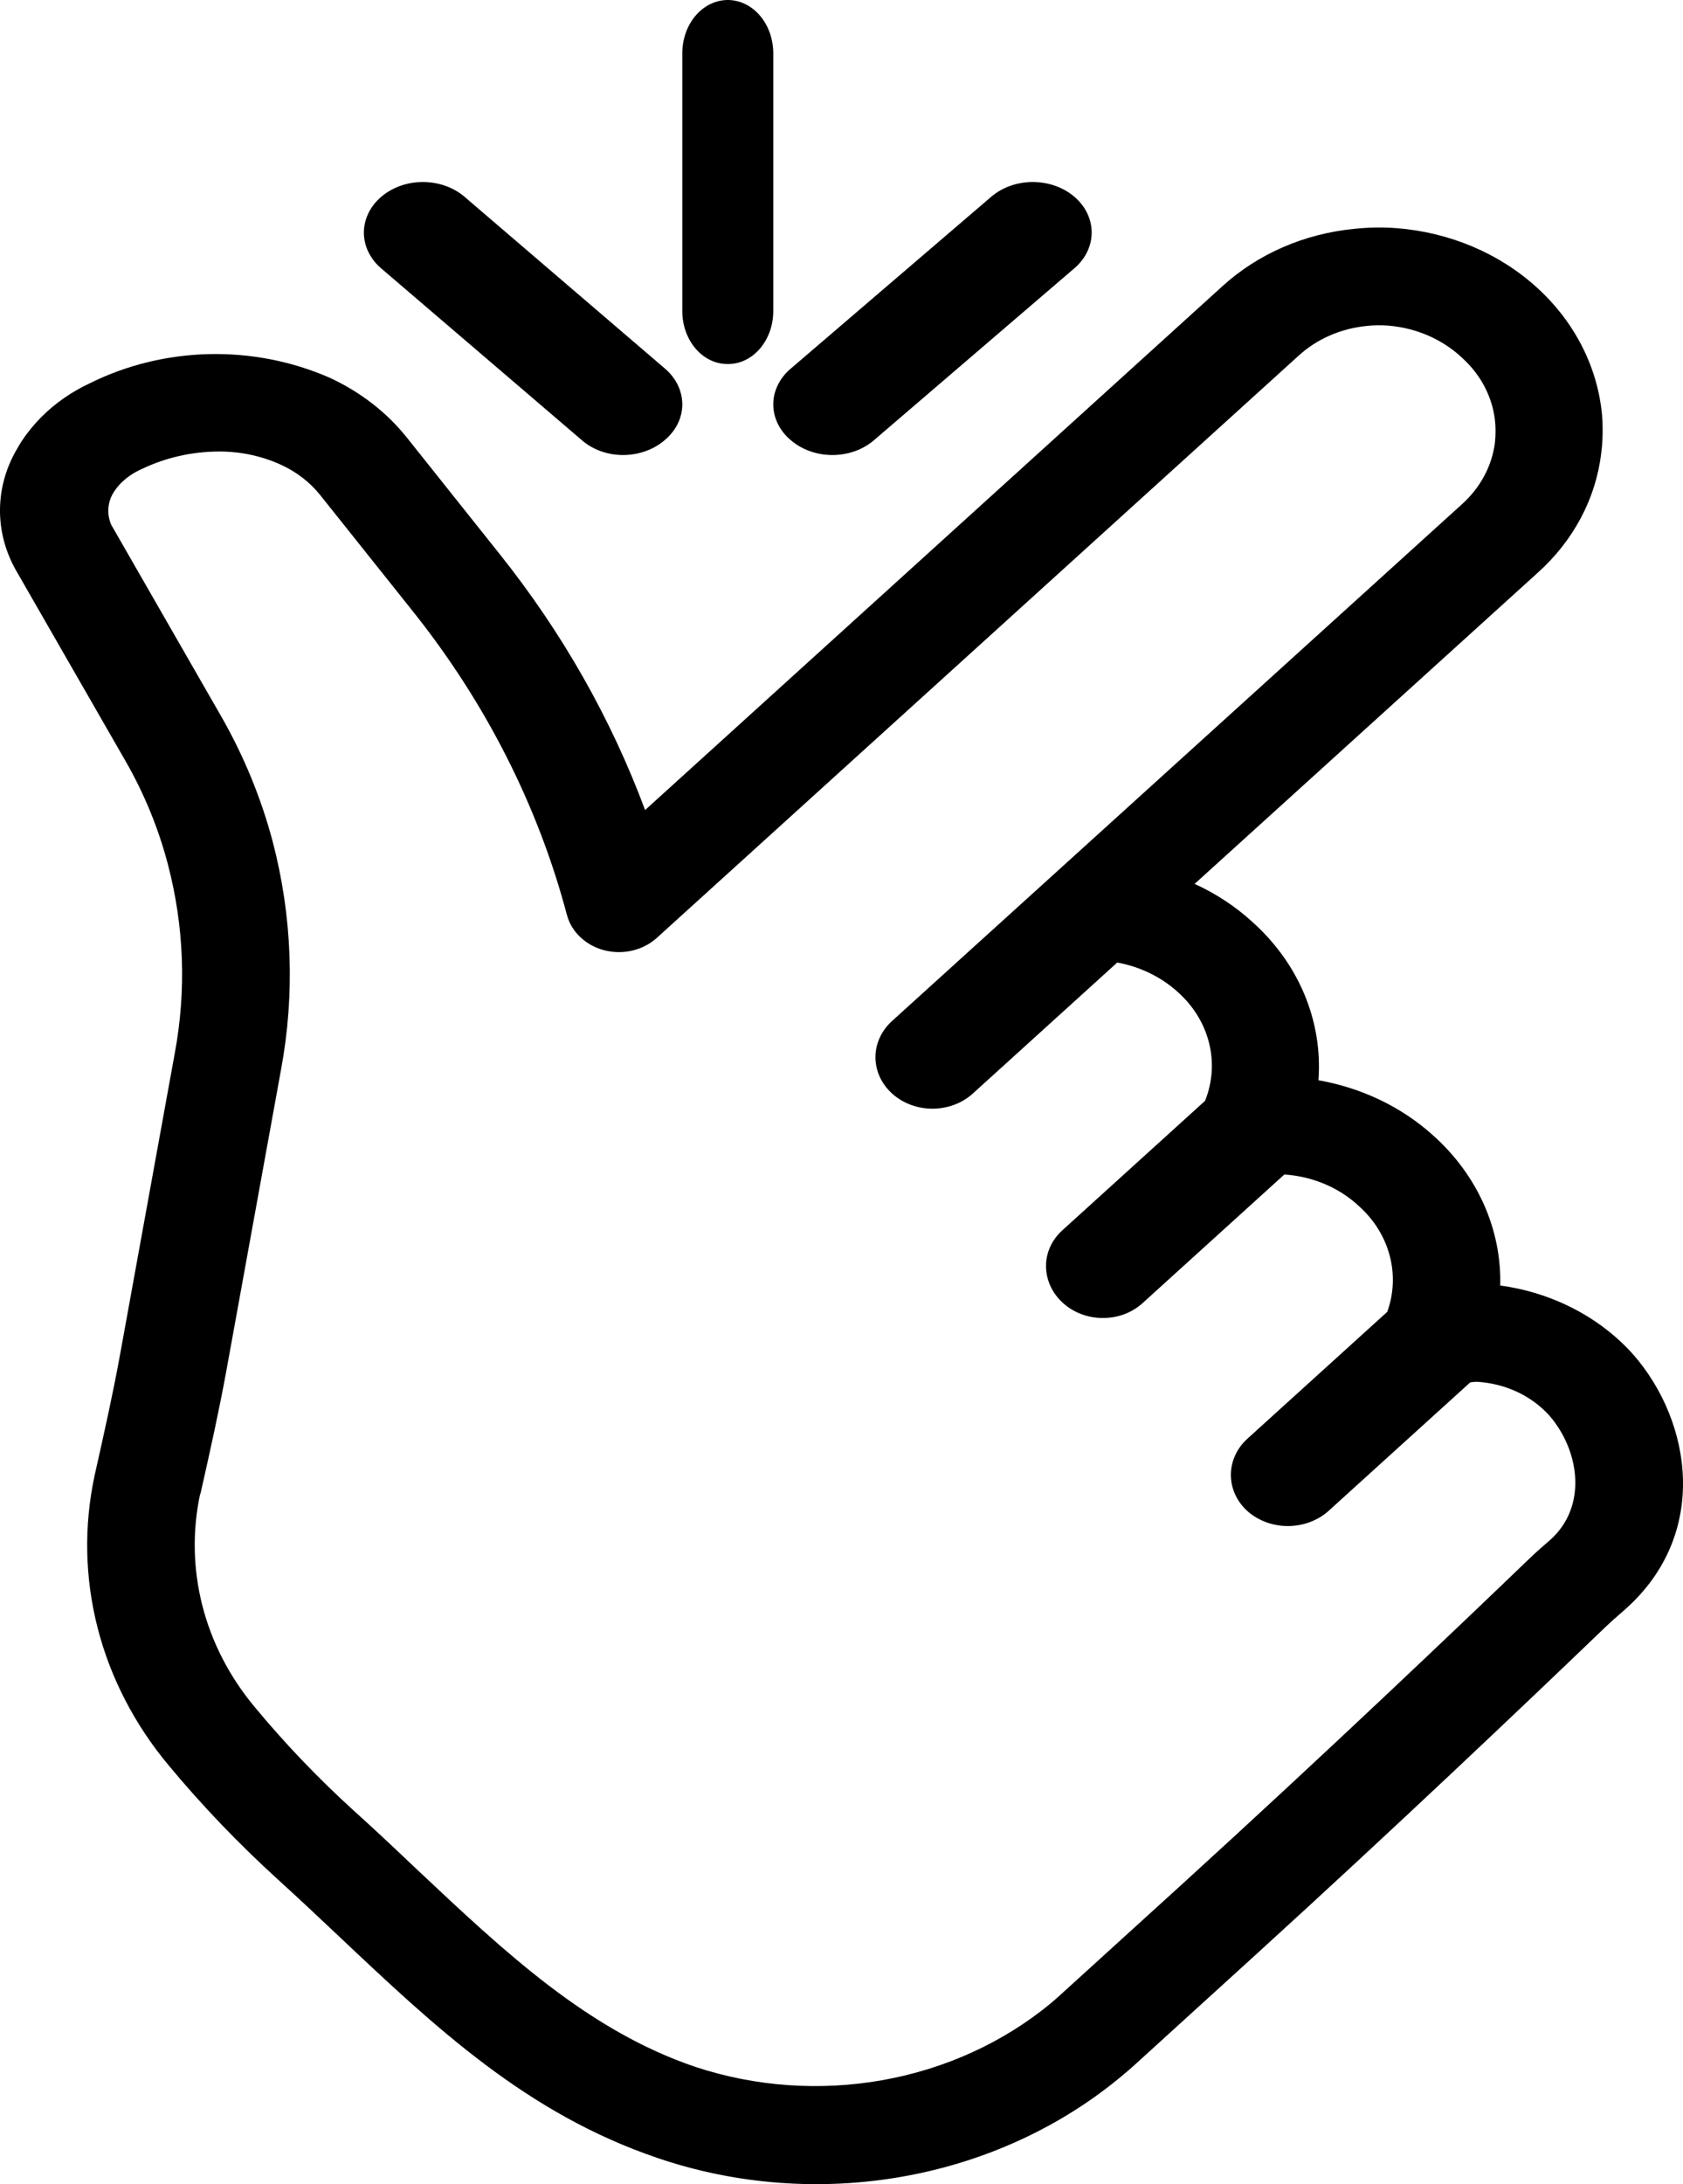 <svg width="37" height="48" viewBox="0 0 37 48" fill="none" xmlns="http://www.w3.org/2000/svg">
<path d="M4.406 32.832C4.639 31.801 4.815 31.003 4.974 30.137L6.179 23.503C6.487 21.841 6.425 20.139 5.996 18.499C5.744 17.547 5.366 16.625 4.87 15.755L2.447 11.536C2.393 11.415 2.372 11.285 2.384 11.155C2.396 11.025 2.442 10.9 2.518 10.79C2.562 10.724 2.613 10.662 2.67 10.606C2.8 10.48 2.955 10.377 3.126 10.303C3.642 10.057 4.216 9.926 4.799 9.923C5.275 9.919 5.745 10.017 6.171 10.211C6.512 10.366 6.808 10.593 7.033 10.872L9.088 13.449C10.681 15.448 11.828 17.71 12.464 20.108C12.513 20.292 12.615 20.461 12.76 20.597C12.905 20.734 13.087 20.833 13.287 20.884C13.488 20.936 13.7 20.938 13.902 20.89C14.104 20.843 14.289 20.747 14.437 20.614L28.549 7.817C28.951 7.449 29.48 7.218 30.049 7.163C30.204 7.146 30.361 7.144 30.518 7.156C31.136 7.206 31.714 7.458 32.144 7.864C32.569 8.248 32.827 8.757 32.872 9.299C32.875 9.345 32.879 9.397 32.879 9.467C32.879 9.553 32.875 9.64 32.866 9.726C32.801 10.237 32.547 10.714 32.145 11.077L19.61 22.439C19.493 22.545 19.401 22.67 19.339 22.808C19.276 22.947 19.245 23.095 19.246 23.244C19.248 23.393 19.282 23.541 19.347 23.678C19.412 23.815 19.506 23.939 19.624 24.043C19.859 24.25 20.173 24.365 20.499 24.365C20.826 24.365 21.14 24.25 21.375 24.043L24.562 21.153C25.077 21.247 25.548 21.48 25.915 21.821C26.249 22.126 26.481 22.511 26.583 22.93C26.686 23.35 26.654 23.788 26.493 24.192L23.357 27.036C23.242 27.14 23.151 27.263 23.089 27.398C23.027 27.534 22.995 27.679 22.996 27.826C22.998 28.131 23.133 28.424 23.373 28.639C23.605 28.848 23.92 28.965 24.247 28.965C24.409 28.965 24.57 28.937 24.72 28.881C24.87 28.824 25.006 28.741 25.12 28.637L28.236 25.811C28.863 25.853 29.451 26.104 29.886 26.516C30.214 26.813 30.444 27.186 30.552 27.595C30.66 28.003 30.642 28.431 30.498 28.83L27.422 31.619C27.306 31.725 27.214 31.85 27.152 31.988C27.09 32.127 27.058 32.275 27.06 32.424C27.062 32.573 27.096 32.72 27.161 32.857C27.226 32.994 27.32 33.118 27.439 33.222C27.675 33.424 27.988 33.537 28.313 33.537C28.638 33.537 28.951 33.424 29.188 33.222L32.322 30.38C32.369 30.372 32.417 30.368 32.465 30.366C32.773 30.384 33.074 30.459 33.349 30.586C33.623 30.714 33.866 30.892 34.062 31.109C34.723 31.872 34.91 33.102 34.08 33.842L33.911 33.99L33.865 34.03C33.788 34.098 33.713 34.165 33.586 34.288C32.129 35.689 29.198 38.485 25.934 41.457L23.293 43.857C23.242 43.903 23.187 43.952 23.101 44.025C22.063 44.883 20.787 45.466 19.409 45.713C18.032 45.959 16.607 45.859 15.288 45.423C12.927 44.625 11.101 42.904 9.156 41.074C8.711 40.652 8.249 40.215 7.776 39.79C6.993 39.079 6.266 38.318 5.6 37.515C5.048 36.854 4.656 36.095 4.449 35.287C4.243 34.479 4.226 33.641 4.401 32.828M35.907 29.771L35.874 29.732C35.144 28.933 34.114 28.405 32.982 28.251C32.997 27.639 32.874 27.03 32.62 26.462C32.365 25.894 31.986 25.38 31.504 24.95C30.816 24.329 29.939 23.907 28.985 23.74C29.034 23.098 28.928 22.453 28.676 21.851C28.424 21.249 28.031 20.704 27.524 20.253C27.156 19.917 26.73 19.637 26.263 19.425L33.806 12.587C34.589 11.885 35.082 10.96 35.201 9.968C35.226 9.779 35.236 9.589 35.233 9.399C35.233 9.293 35.229 9.202 35.22 9.12C35.122 8.062 34.615 7.07 33.788 6.319C32.962 5.567 31.869 5.105 30.703 5.014C30.395 4.991 30.085 4.996 29.777 5.029C28.677 5.134 27.65 5.581 26.87 6.294L14.182 17.802C13.436 15.796 12.362 13.904 10.994 12.188L8.939 9.609C8.495 9.055 7.912 8.606 7.238 8.297C6.413 7.937 5.505 7.761 4.59 7.782C3.675 7.804 2.779 8.023 1.976 8.422C1.575 8.609 1.214 8.86 0.911 9.163C0.746 9.329 0.6 9.508 0.473 9.7L0.44 9.754C0.414 9.796 0.392 9.832 0.383 9.851C0.139 10.259 0.007 10.716 0 11.18C-0.007 11.645 0.111 12.104 0.343 12.519L2.766 16.736C3.175 17.451 3.485 18.209 3.69 18.992C4.048 20.354 4.1 21.767 3.842 23.148L2.637 29.782C2.48 30.643 2.291 31.487 2.097 32.348L2.078 32.435C1.842 33.54 1.865 34.678 2.146 35.775C2.427 36.871 2.96 37.902 3.71 38.799C4.444 39.682 5.245 40.518 6.106 41.301C6.562 41.715 7.015 42.141 7.451 42.553C9.575 44.557 11.582 46.452 14.462 47.427C16.187 48.014 18.058 48.153 19.865 47.83C21.672 47.507 23.345 46.733 24.694 45.596C24.78 45.526 24.864 45.452 24.958 45.367L27.603 42.961C30.626 40.209 33.46 37.519 35.306 35.746C35.396 35.66 35.445 35.617 35.504 35.565L35.733 35.364C37.581 33.72 37.203 31.253 35.906 29.767" fill="black"/>
<path d="M17.393 9.68C17.635 9.885 17.96 10 18.3 10C18.64 10 18.965 9.885 19.207 9.68L23.631 5.886C23.869 5.677 24.002 5.396 24 5.104C23.998 4.812 23.862 4.532 23.621 4.325C23.38 4.118 23.053 4.002 22.713 4C22.372 3.998 22.044 4.112 21.8 4.317L17.376 8.108C17.256 8.211 17.16 8.335 17.096 8.47C17.031 8.606 16.998 8.751 17 8.898C17.002 9.044 17.037 9.189 17.105 9.323C17.172 9.458 17.271 9.579 17.394 9.681" fill="black"/>
<path d="M15.991 8H16.009C16.272 8 16.524 7.877 16.709 7.659C16.895 7.441 17 7.146 17 6.838V1.173C17 0.862 16.895 0.563 16.707 0.343C16.52 0.124 16.265 0 16 0C15.735 0 15.48 0.124 15.293 0.343C15.105 0.563 15 0.862 15 1.173V6.838C15 7.146 15.105 7.441 15.29 7.659C15.476 7.877 15.728 8 15.991 8Z" fill="black"/>
<path d="M12.793 9.675C12.912 9.779 13.053 9.86 13.209 9.916C13.365 9.972 13.532 10 13.701 10C13.874 9.999 14.046 9.969 14.205 9.91C14.365 9.852 14.509 9.766 14.629 9.659C14.867 9.453 15.001 9.175 15 8.885C14.999 8.593 14.865 8.313 14.625 8.106L10.199 4.313C9.955 4.11 9.627 3.998 9.287 4C8.946 4.002 8.621 4.119 8.38 4.326C8.139 4.532 8.003 4.811 8 5.103C7.997 5.394 8.128 5.675 8.365 5.885L12.793 9.675Z" fill="black"/>
</svg>

